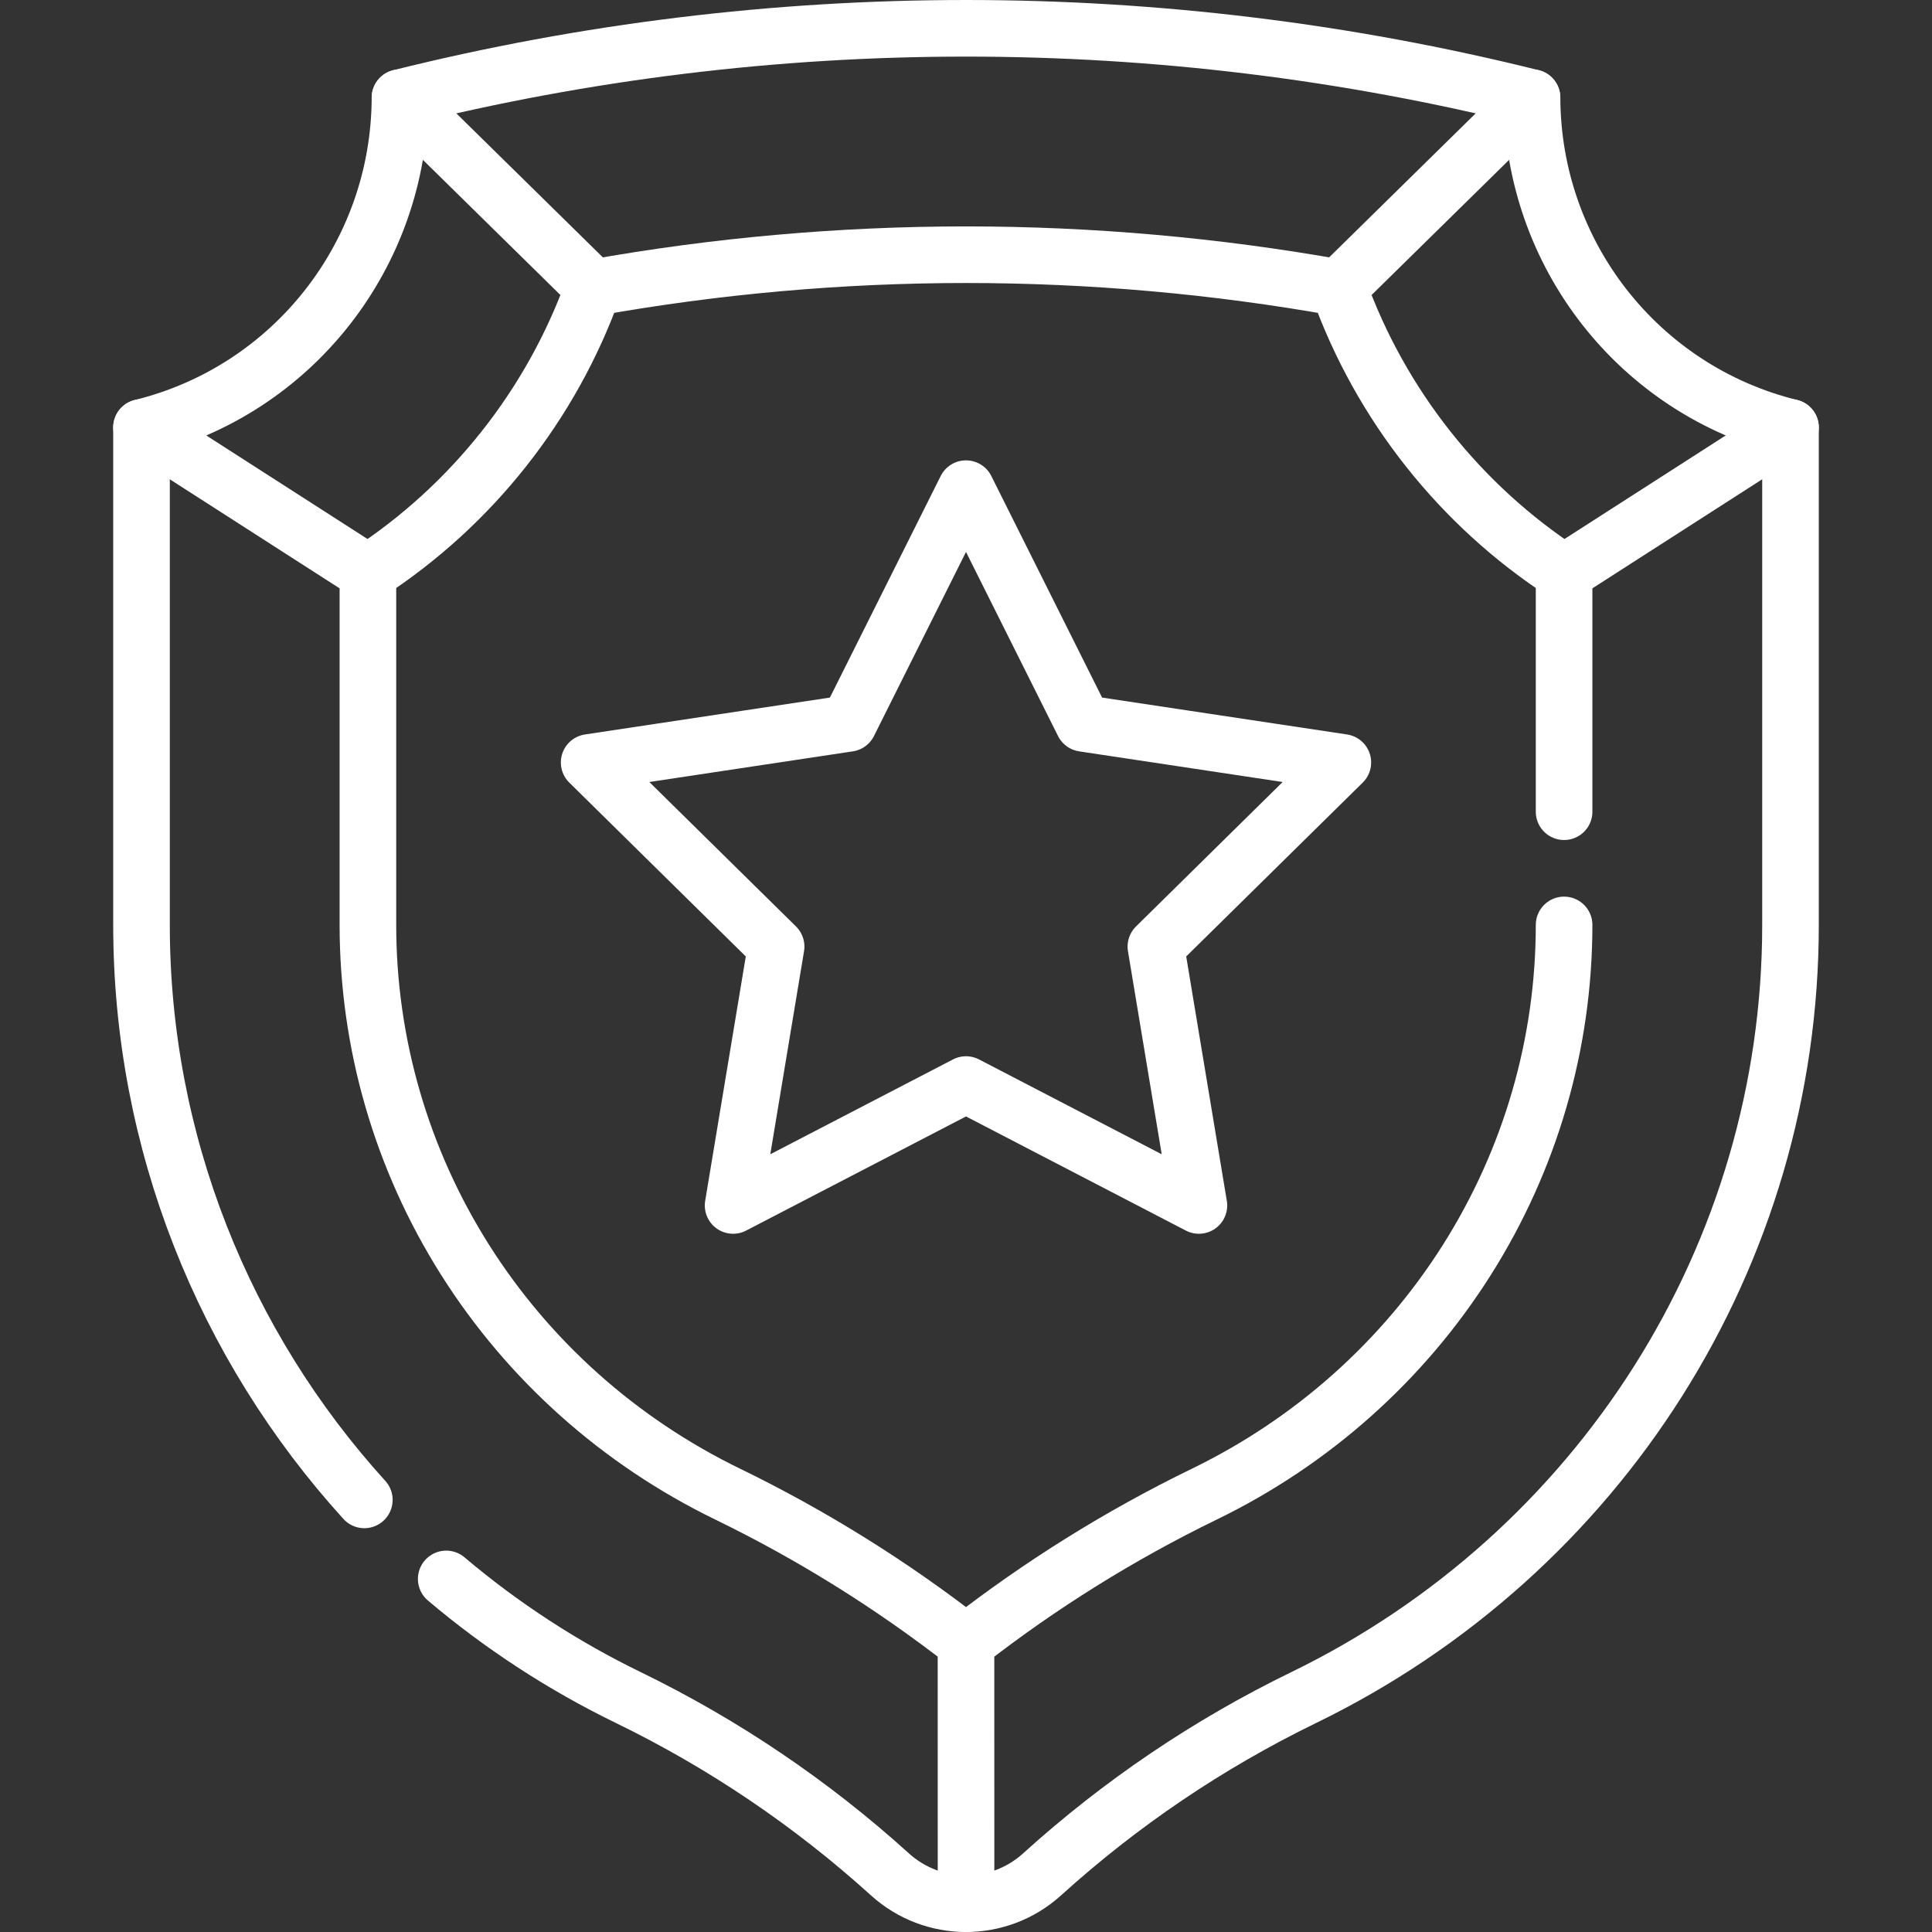 <?xml version="1.0" encoding="UTF-8"?>
<svg xmlns="http://www.w3.org/2000/svg" width="512" height="512" viewBox="0 0 512 512" fill="none">
  <rect x="0" y="0" width="512" height="512" fill="#333333" stroke="none"/>
  <path d="M118.251 418.432C132.982 430.895 149.214 441.467 166.57 449.901C191.754 462.154 215.073 477.917 235.83 496.718C247.29 507.094 264.711 507.094 276.172 496.718C296.929 477.916 320.248 462.153 345.432 449.901C424.054 411.677 474.502 332.535 474.502 245.114V113.286C434.278 103.386 406.122 67.309 406.003 25.885C307.62 1.373 204.383 1.373 106 25.885C105.881 67.309 77.725 103.387 37.501 113.286V245.114C37.501 302.57 59.294 356.449 96.553 397.487" stroke="white" stroke-width="15" stroke-miterlimit="10" stroke-linecap="round" stroke-linejoin="round"></path>
  <path d="M414.5 215.114V151.82M414.5 151.82C386.954 133.926 365.833 107.21 354.745 76.254M414.5 151.82L474.5 113.286M354.745 76.254C322.2 70.441 289.066 67.5 256 67.5C222.934 67.5 189.8 70.441 157.255 76.254M354.745 76.254L406.001 25.884M157.255 76.254C146.167 107.21 125.046 133.927 97.5 151.82M157.255 76.254L105.999 25.884M97.5 151.82V245.114C97.5 276.534 106.409 307.233 123.265 333.892C140.131 360.567 164.177 382.023 192.804 395.94C215.191 406.827 236.374 420.034 256.003 435.344C275.629 420.032 296.81 406.825 319.196 395.94C347.823 382.023 371.869 360.567 388.735 333.892C405.59 307.233 414.5 276.534 414.5 245.114M97.5 151.82L37.5 113.286M255.997 435.345L256.011 504.5" stroke="white" stroke-width="15" stroke-miterlimit="10" stroke-linecap="round" stroke-linejoin="round"></path>
  <path d="M355.868 202.058L287.101 191.701L256 129.5L224.899 191.701L156.132 202.058L205.678 250.858L194.278 319.46L256 287.419L317.722 319.46L306.322 250.858L355.868 202.058Z" stroke="white" stroke-width="15" stroke-miterlimit="10" stroke-linecap="round" stroke-linejoin="round"></path>
</svg>
